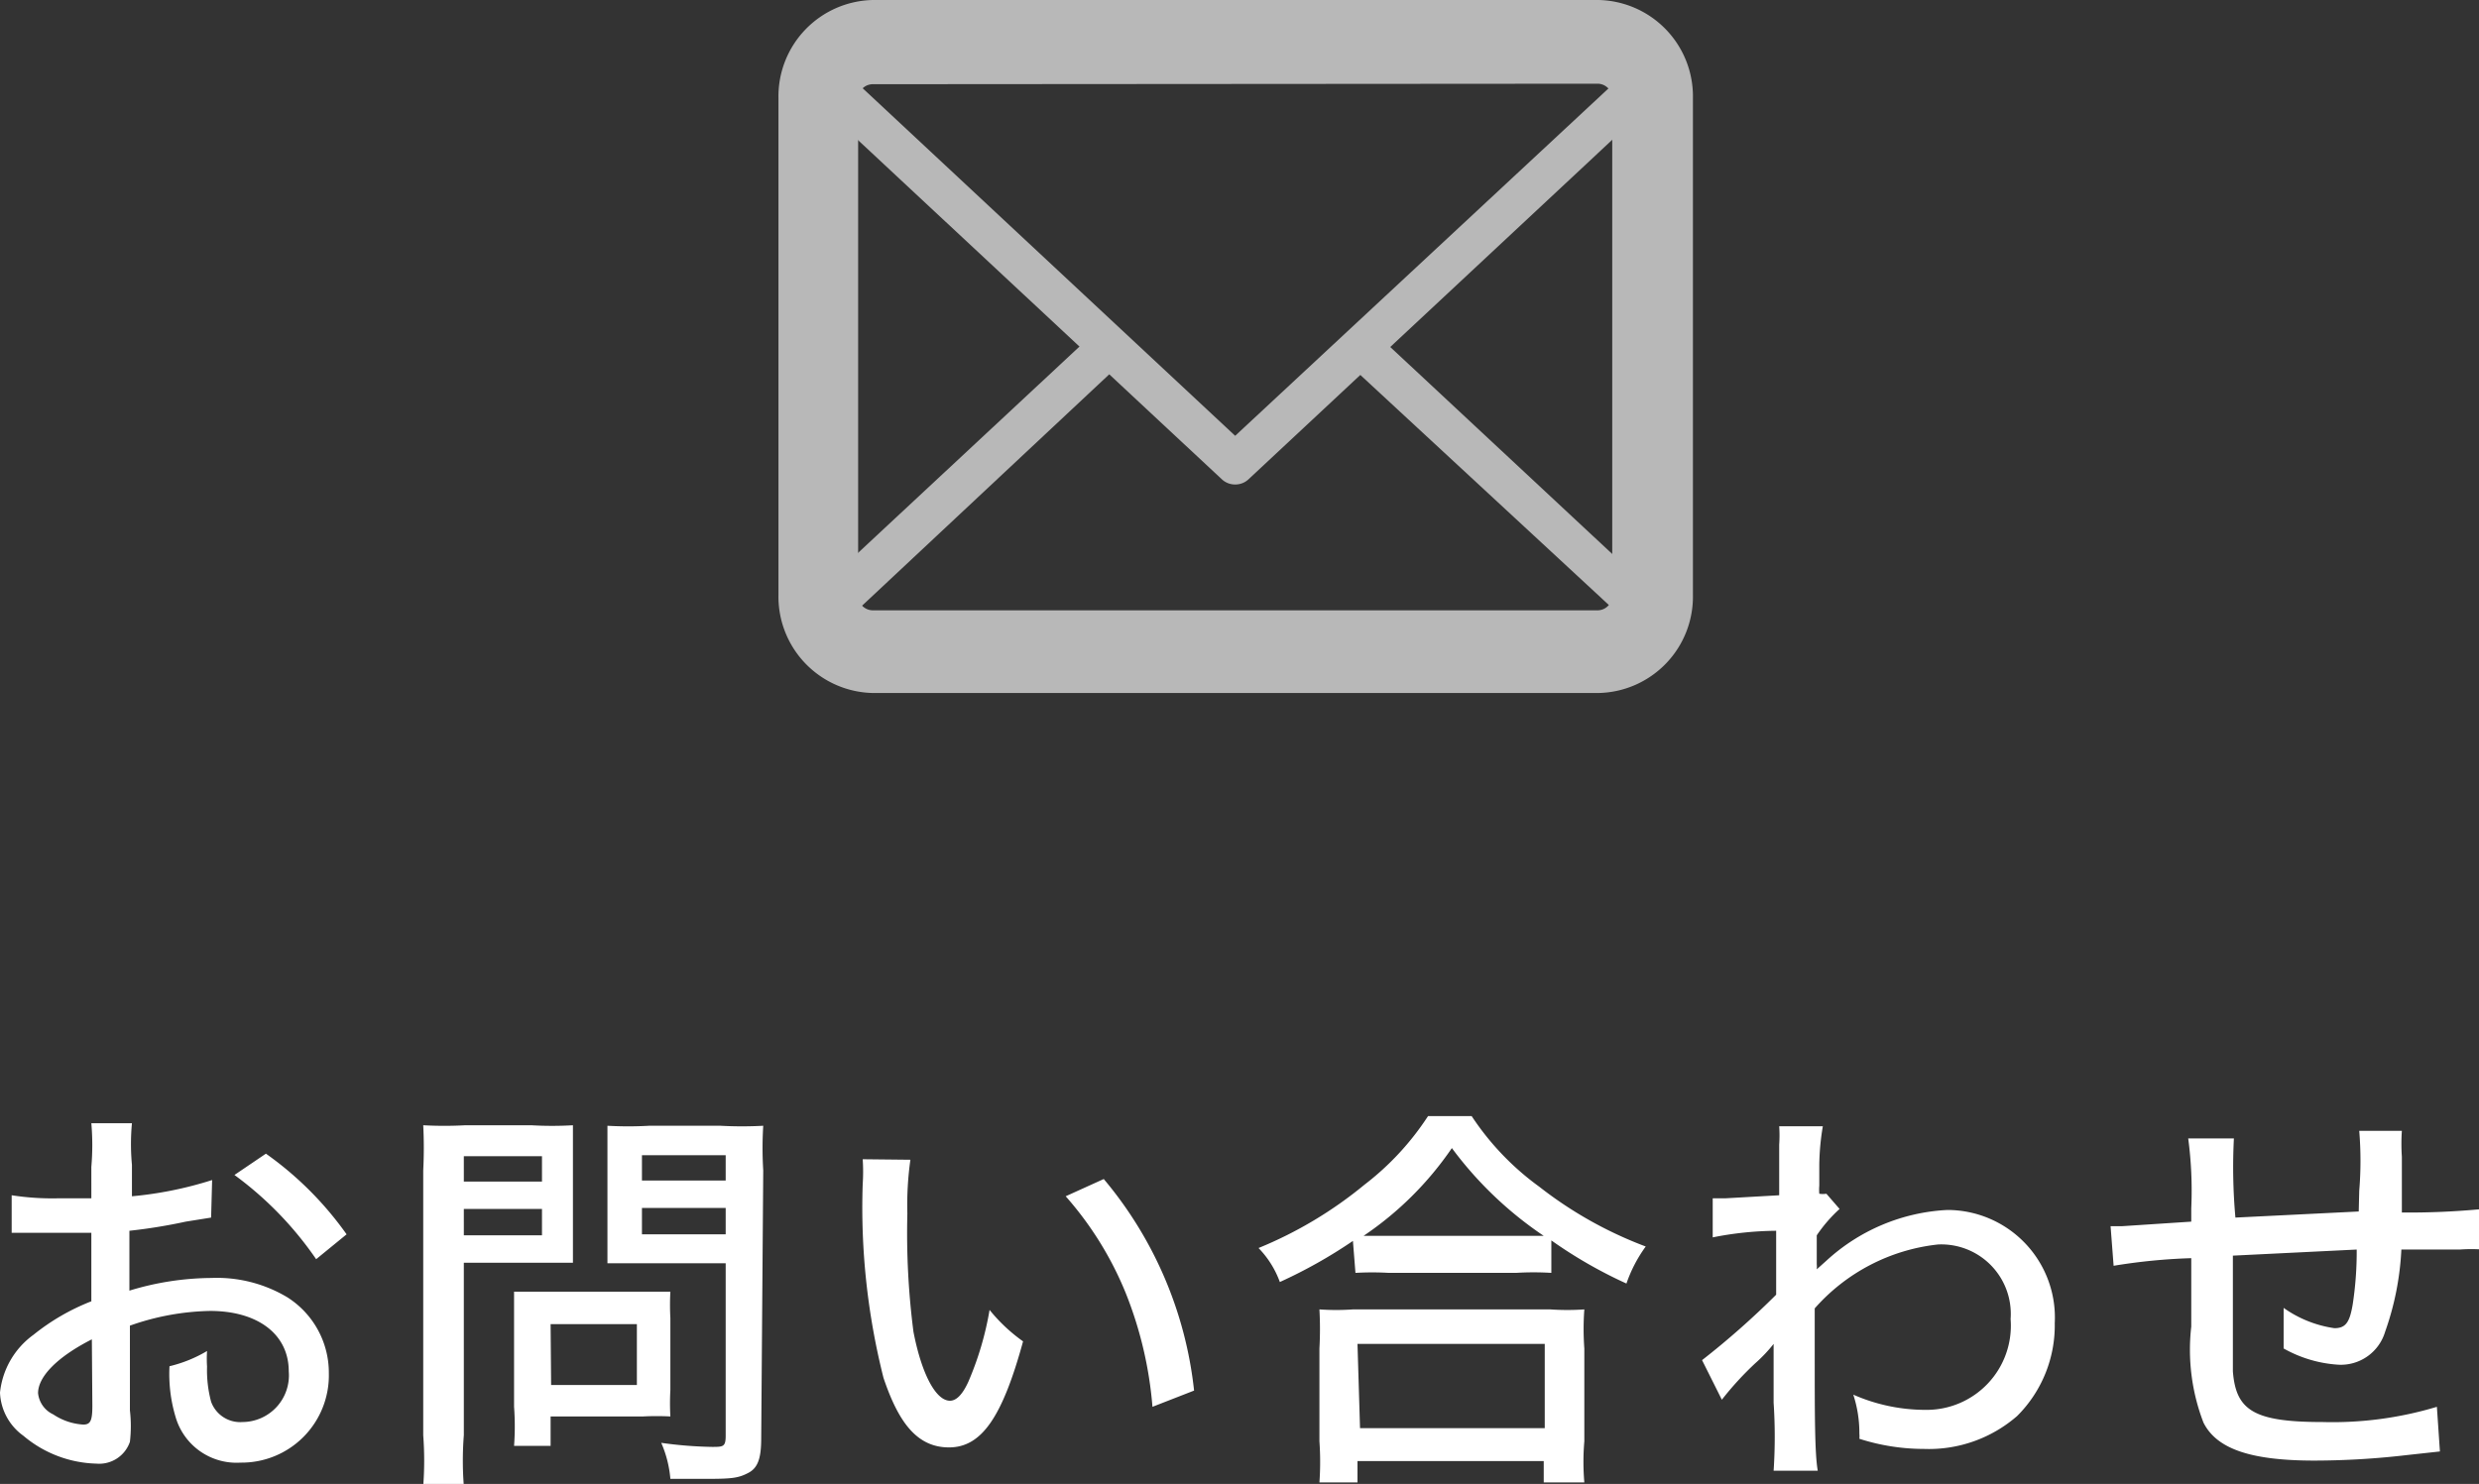 <svg xmlns="http://www.w3.org/2000/svg" viewBox="0 0 48.85 29.25"><rect x="0" y="0" width="48.85" height="29.25" fill="#333333" stroke="none"/><defs><style>.cls-1{opacity:.65}.cls-2{fill:#fff}</style></defs><title>icon_inquery</title><g id="レイヤー_2" data-name="レイヤー 2"><g id="レイヤー_1-2" data-name="レイヤー 1"><g class="cls-1"><path class="cls-2" d="M31.49 13.66H17.2a1.9 1.9 0 0 1-1.86-1.94V1.94A1.9 1.9 0 0 1 17.2 0h14.3a1.9 1.9 0 0 1 1.86 1.94v9.78a1.9 1.9 0 0 1-1.86 1.94zm-14.3-12a.29.29 0 0 0-.28.29v9.78a.29.29 0 0 0 .28.3h14.3a.29.29 0 0 0 .28-.3V1.94a.29.29 0 0 0-.28-.29z"/><path class="cls-2" d="M31.49 13.25H17.2a1.48 1.48 0 0 1-1.37-1 .42.42 0 0 1 .11-.45l5.58-5.2a.38.38 0 0 1 .55 0 .42.42 0 0 1 0 .58l-5.34 5a.66.66 0 0 0 .49.23h14.3a.66.66 0 0 0 .48-.21l-5.4-5a.42.42 0 0 1 0-.58.38.38 0 0 1 .56 0l5.64 5.26a.42.42 0 0 1 .11.45 1.47 1.47 0 0 1-1.36 1z"/><path class="cls-2" d="M24.34 9.55a.38.38 0 0 1-.26-.1l-8.15-7.6a.42.42 0 0 1-.11-.45 1.48 1.48 0 0 1 1.37-1h14.3a1.47 1.47 0 0 1 1.36 1 .42.42 0 0 1-.11.45l-8.14 7.6a.38.38 0 0 1-.26.1zM16.7 1.46l7.64 7.13L32 1.46a.66.66 0 0 0-.49-.23H17.2a.66.66 0 0 0-.49.23z"/></g><path class="cls-2" d="M4.16 24l-.5.08a10.55 10.55 0 0 1-1.11.18v1.18a5.64 5.64 0 0 1 1.62-.25 2.7 2.7 0 0 1 1.49.38 1.76 1.76 0 0 1 .82 1.5 1.72 1.72 0 0 1-1.74 1.76 1.25 1.25 0 0 1-1.28-.9 2.94 2.94 0 0 1-.12-1 2.65 2.65 0 0 0 .74-.3 2.44 2.44 0 0 0 0 .31 2.41 2.41 0 0 0 .08.69.61.61 0 0 0 .62.4.92.92 0 0 0 .91-1c0-.73-.61-1.19-1.55-1.19a5 5 0 0 0-1.58.29v1.67a2.7 2.7 0 0 1 0 .62.64.64 0 0 1-.66.43 2.32 2.32 0 0 1-1.44-.55 1.1 1.1 0 0 1-.46-.85 1.61 1.61 0 0 1 .66-1.14 4.32 4.32 0 0 1 1.14-.66V24.3H.23v-.74a5.2 5.2 0 0 0 .92.06h.65V23a5 5 0 0 0 0-.86h.8a4.38 4.38 0 0 0 0 .82v.62a7.43 7.43 0 0 0 1.58-.32zm-2.35 2.4c-.69.35-1.06.74-1.06 1.06a.52.52 0 0 0 .3.42 1.19 1.19 0 0 0 .59.2c.14 0 .18-.07.18-.37zm4.42-1.58a6.88 6.88 0 0 0-1.61-1.66l.62-.42a6.66 6.66 0 0 1 1.59 1.59zm2.91 3.47a6.45 6.45 0 0 0 0 1h-.8a6.69 6.69 0 0 0 0-1v-5.22a8.82 8.82 0 0 0 0-.89 7.54 7.54 0 0 0 .83 0h1.3a7 7 0 0 0 .82 0v2.71H9.14zm0-5h1.54v-.5H9.14zm0 1.06h1.54v-.52H9.14zm4.07 3.05a4.61 4.61 0 0 0 0 .52 5.27 5.27 0 0 0-.54 0h-1.82v.58h-.72a5.32 5.32 0 0 0 0-.77v-2.27h3.08a4.81 4.81 0 0 0 0 .52zm-2.35-.1h1.69v-1.2h-1.7zM15 28.35c0 .38-.06.58-.25.68s-.31.12-.8.12h-.74a2.23 2.23 0 0 0-.18-.71 8 8 0 0 0 1 .08c.22 0 .27 0 .27-.22v-3.4h-2.33v-2.71a7.23 7.23 0 0 0 .82 0h1.41a7.7 7.7 0 0 0 .84 0 7.21 7.21 0 0 0 0 .88zm-2.35-5.08h1.65v-.5h-1.65zm0 1.06h1.65v-.52h-1.65zm5.29-1.47a6.35 6.35 0 0 0-.06 1.06 15.19 15.19 0 0 0 .12 2.33c.16.83.44 1.36.72 1.36.13 0 .25-.13.36-.37a6.15 6.15 0 0 0 .42-1.42 3.31 3.31 0 0 0 .66.62c-.41 1.5-.82 2.09-1.46 2.09s-1-.51-1.29-1.37a13.7 13.7 0 0 1-.41-3.82 3.67 3.67 0 0 0 0-.49zm3.81.38a7.77 7.77 0 0 1 1.78 4.17l-.82.32a7.7 7.7 0 0 0-.53-2.25 6.68 6.68 0 0 0-1.18-1.9zm4.91 1.22a9.6 9.6 0 0 1-1.44.81 1.88 1.88 0 0 0-.42-.67 8.09 8.09 0 0 0 2.09-1.25A5.43 5.43 0 0 0 28.14 22H29a5.37 5.37 0 0 0 1.33 1.39 7.92 7.92 0 0 0 2.1 1.18 2.75 2.75 0 0 0-.38.73 9 9 0 0 1-1.48-.85v.64a5.73 5.73 0 0 0-.7 0h-2.5a5.65 5.65 0 0 0-.66 0zM26 29.22a5.8 5.8 0 0 0 0-.81v-1.83a7 7 0 0 0 0-.77 4.71 4.71 0 0 0 .66 0h3.89a4.92 4.92 0 0 0 .67 0 5.27 5.27 0 0 0 0 .77v1.83a4.75 4.75 0 0 0 0 .81h-.8v-.42h-3.67v.42zm.8-1.07h3.64v-1.66h-3.69zm3.07-3.79h.55a7.36 7.36 0 0 1-1.81-1.73 6.51 6.51 0 0 1-1.74 1.73h.51zm3.67 2.45A16 16 0 0 0 35 25.52v-1.26a6.6 6.6 0 0 0-1.25.13v-.77H34l1.06-.06v-1a2.6 2.6 0 0 0 0-.36h.86a4.81 4.81 0 0 0-.07.76v.41a.94.94 0 0 0 0 .16.46.46 0 0 0 .14 0l.26.3a2.85 2.85 0 0 0-.45.52v.57a.48.48 0 0 1 0 .1l.19-.17a3.8 3.8 0 0 1 2.38-1 2.12 2.12 0 0 1 2.12 2.23 2.52 2.52 0 0 1-.74 1.83 2.65 2.65 0 0 1-1.84.65 4.17 4.17 0 0 1-1.27-.2.48.48 0 0 0 0-.1 2.43 2.43 0 0 0-.12-.77 3.53 3.53 0 0 0 1.42.3A1.66 1.66 0 0 0 39.62 26a1.37 1.37 0 0 0-1.43-1.47 3.78 3.78 0 0 0-2.43 1.26v.87c0 1.21 0 2 .06 2.33h-.87a10.17 10.17 0 0 0 0-1.34v-1.16a2.94 2.94 0 0 1-.36.38 6.26 6.26 0 0 0-.66.72zm12.95-3.34a7.11 7.11 0 0 0 0-1.18h.84a3.73 3.73 0 0 0 0 .51v1.1a15.16 15.16 0 0 0 1.6-.07v.8a3.12 3.12 0 0 0-.46 0h-1.15a5.61 5.61 0 0 1-.32 1.62.91.91 0 0 1-.92.65 2.51 2.51 0 0 1-1.08-.32v-.8a2.29 2.29 0 0 0 1 .4c.22 0 .3-.11.36-.46a6.85 6.85 0 0 0 .08-1.09l-2.44.12v2.28c.06.77.41 1 1.77 1a7.13 7.13 0 0 0 2.25-.3l.06.88-.64.07a15.88 15.88 0 0 1-1.83.11c-1.26 0-1.93-.23-2.19-.75a4 4 0 0 1-.24-1.89V24.8a11.44 11.44 0 0 0-1.53.15l-.06-.78h.22l1.37-.09v-.26a7.85 7.85 0 0 0-.06-1.38h.9a11.16 11.16 0 0 0 .03 1.56l2.43-.12z"/></g></g></svg>